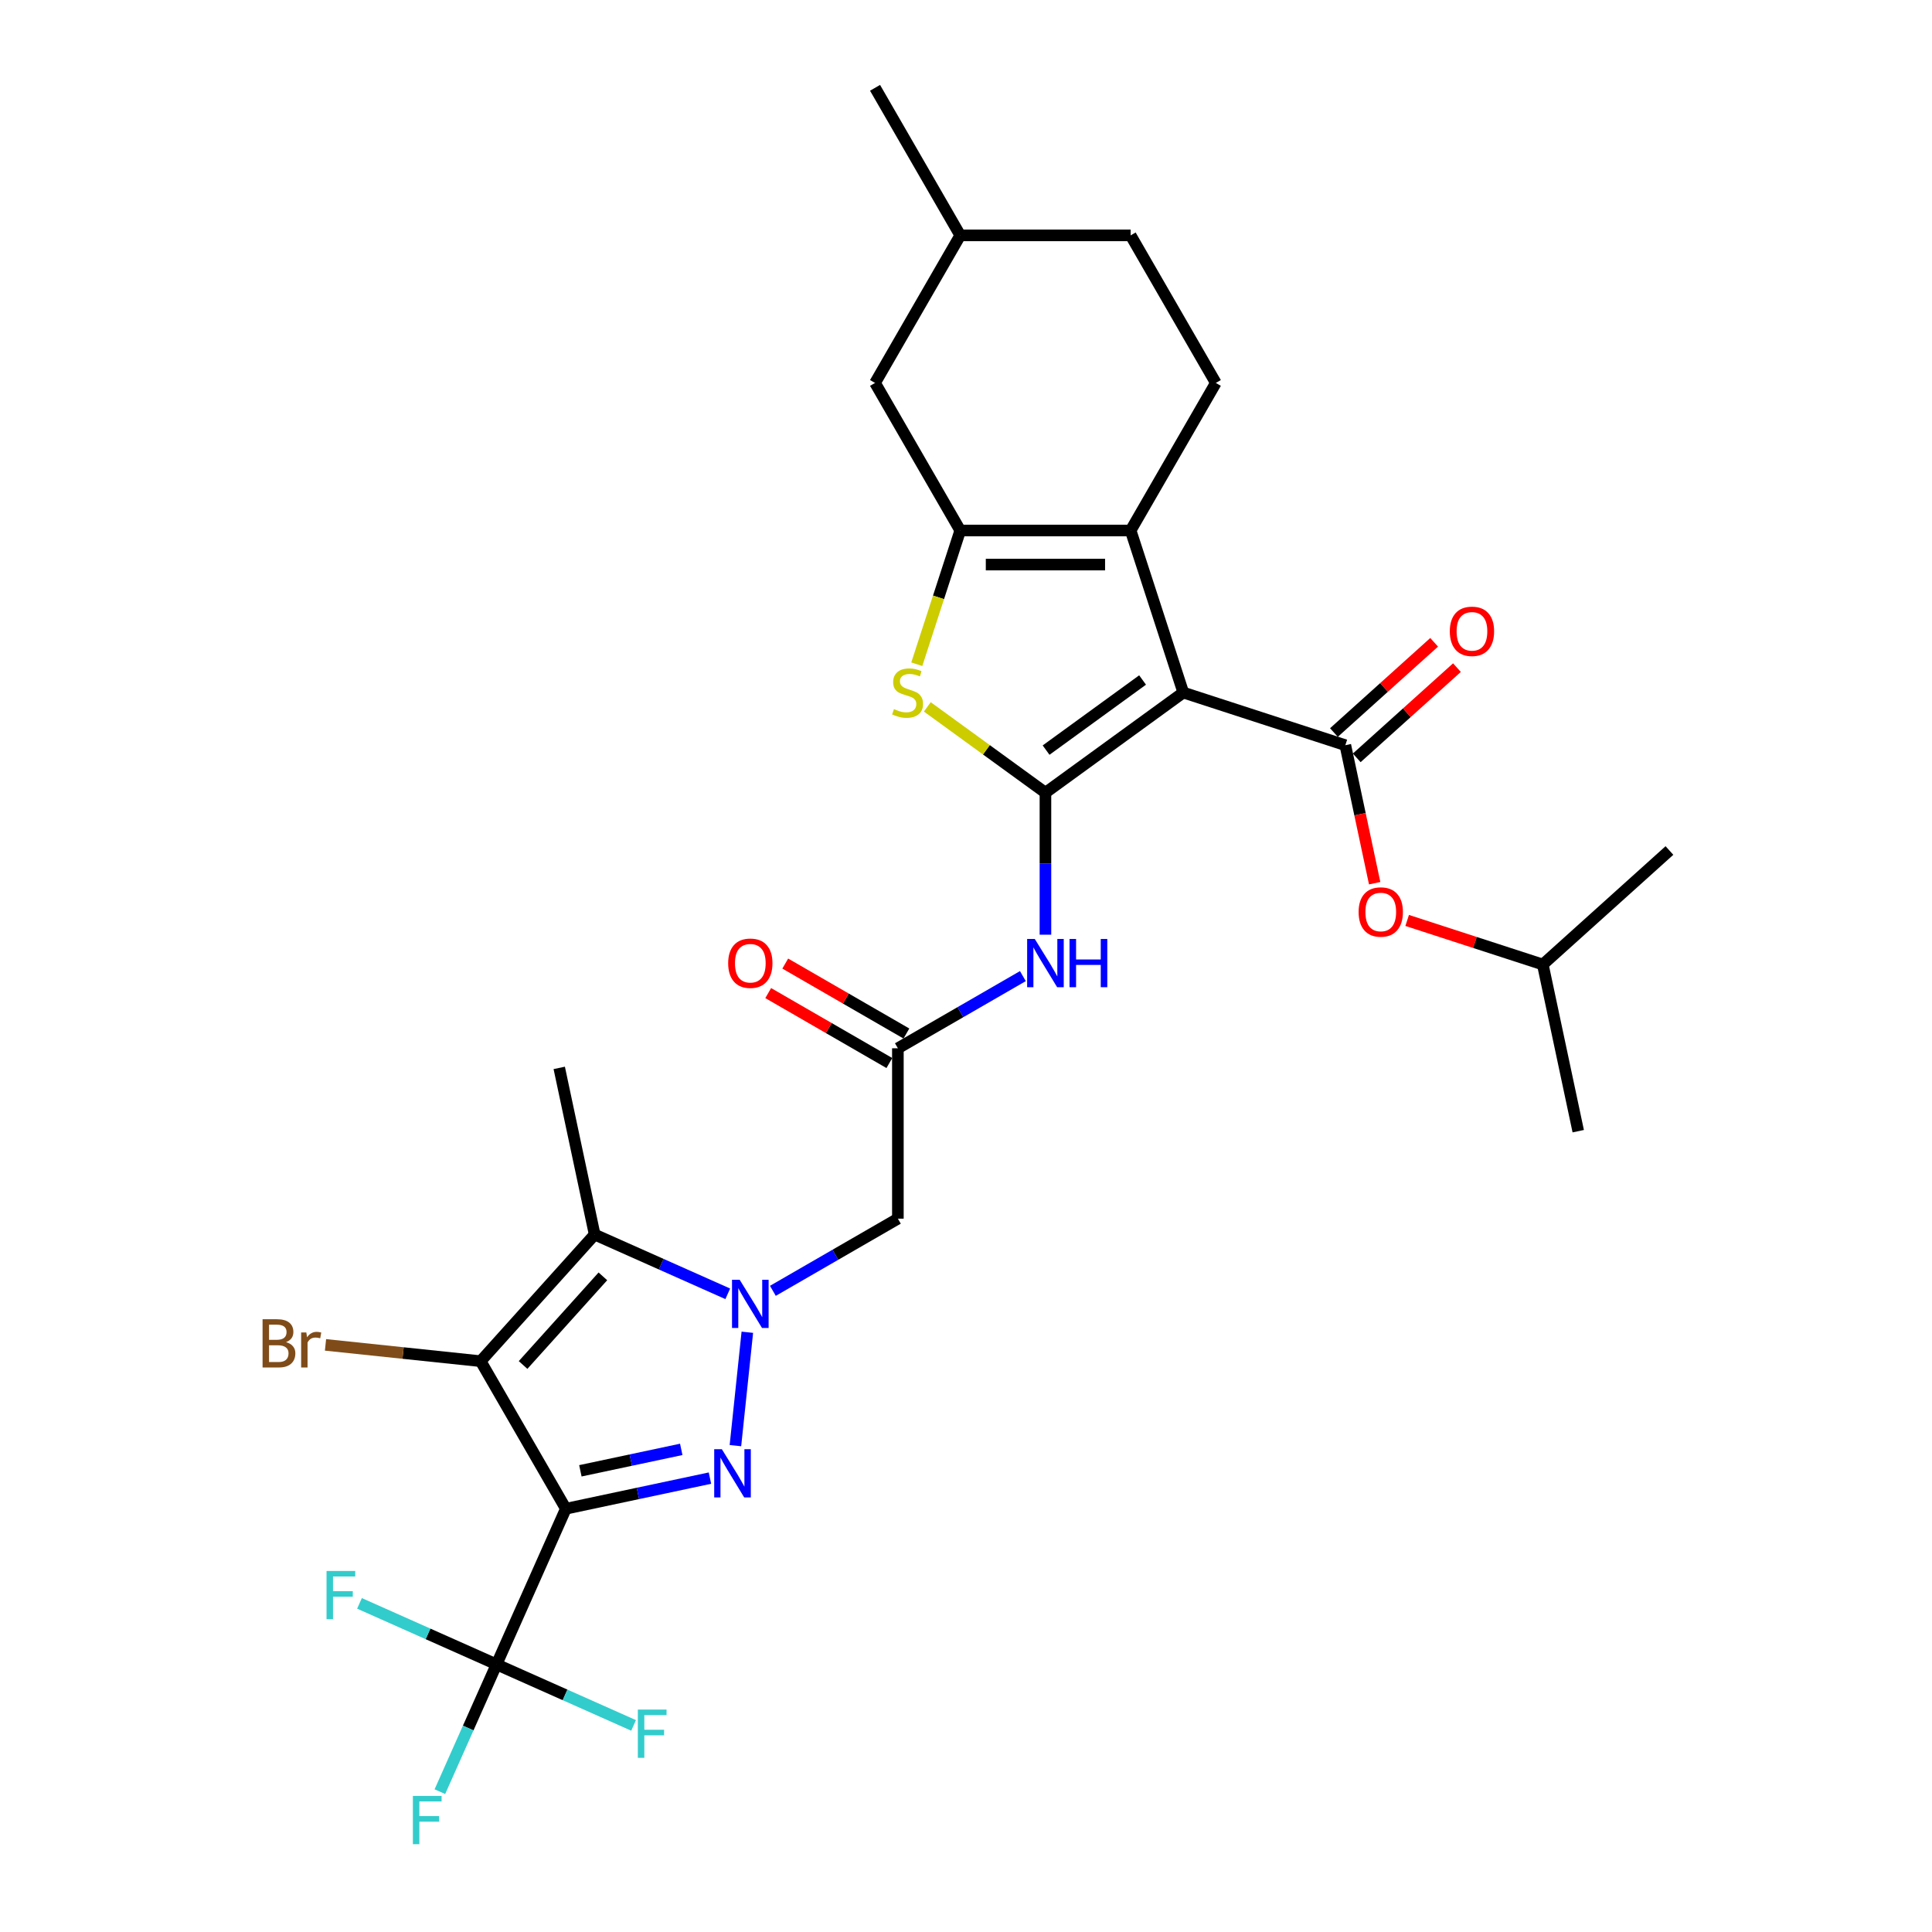 <?xml version='1.0' encoding='iso-8859-1'?>
<svg version='1.1' baseProfile='full'
              xmlns='http://www.w3.org/2000/svg'
                      xmlns:rdkit='http://www.rdkit.org/xml'
                      xmlns:xlink='http://www.w3.org/1999/xlink'
                  xml:space='preserve'
width='1000px' height='1000px' viewBox='0 0 1000 1000'>
<!-- END OF HEADER -->
<rect style='opacity:1.0;fill:#FFFFFF;stroke:none' width='1000' height='1000' x='0' y='0'> </rect>
<path class='bond-2' d='M 292.881,780.922 L 330.175,772.995' style='fill:none;fill-rule:evenodd;stroke:#000000;stroke-width:6px;stroke-linecap:butt;stroke-linejoin:miter;stroke-opacity:1' />
<path class='bond-2' d='M 330.175,772.995 L 367.469,765.068' style='fill:none;fill-rule:evenodd;stroke:#0000FF;stroke-width:6px;stroke-linecap:butt;stroke-linejoin:miter;stroke-opacity:1' />
<path class='bond-2' d='M 300.402,761.291 L 326.508,755.742' style='fill:none;fill-rule:evenodd;stroke:#000000;stroke-width:6px;stroke-linecap:butt;stroke-linejoin:miter;stroke-opacity:1' />
<path class='bond-2' d='M 326.508,755.742 L 352.614,750.193' style='fill:none;fill-rule:evenodd;stroke:#0000FF;stroke-width:6px;stroke-linecap:butt;stroke-linejoin:miter;stroke-opacity:1' />
<path class='bond-4' d='M 292.881,780.922 L 248.784,704.545' style='fill:none;fill-rule:evenodd;stroke:#000000;stroke-width:6px;stroke-linecap:butt;stroke-linejoin:miter;stroke-opacity:1' />
<path class='bond-10' d='M 292.881,780.922 L 257.009,861.49' style='fill:none;fill-rule:evenodd;stroke:#000000;stroke-width:6px;stroke-linecap:butt;stroke-linejoin:miter;stroke-opacity:1' />
<path class='bond-0' d='M 612.467,358.461 L 541.118,410.299' style='fill:none;fill-rule:evenodd;stroke:#000000;stroke-width:6px;stroke-linecap:butt;stroke-linejoin:miter;stroke-opacity:1' />
<path class='bond-0' d='M 591.397,351.967 L 541.453,388.254' style='fill:none;fill-rule:evenodd;stroke:#000000;stroke-width:6px;stroke-linecap:butt;stroke-linejoin:miter;stroke-opacity:1' />
<path class='bond-6' d='M 612.467,358.461 L 585.214,274.585' style='fill:none;fill-rule:evenodd;stroke:#000000;stroke-width:6px;stroke-linecap:butt;stroke-linejoin:miter;stroke-opacity:1' />
<path class='bond-9' d='M 612.467,358.461 L 696.343,385.714' style='fill:none;fill-rule:evenodd;stroke:#000000;stroke-width:6px;stroke-linecap:butt;stroke-linejoin:miter;stroke-opacity:1' />
<path class='bond-1' d='M 386.82,689.569 L 380.651,748.262' style='fill:none;fill-rule:evenodd;stroke:#0000FF;stroke-width:6px;stroke-linecap:butt;stroke-linejoin:miter;stroke-opacity:1' />
<path class='bond-12' d='M 400.041,668.135 L 432.391,649.458' style='fill:none;fill-rule:evenodd;stroke:#0000FF;stroke-width:6px;stroke-linecap:butt;stroke-linejoin:miter;stroke-opacity:1' />
<path class='bond-12' d='M 432.391,649.458 L 464.741,630.78' style='fill:none;fill-rule:evenodd;stroke:#000000;stroke-width:6px;stroke-linecap:butt;stroke-linejoin:miter;stroke-opacity:1' />
<path class='bond-30' d='M 376.688,669.678 L 342.242,654.341' style='fill:none;fill-rule:evenodd;stroke:#0000FF;stroke-width:6px;stroke-linecap:butt;stroke-linejoin:miter;stroke-opacity:1' />
<path class='bond-30' d='M 342.242,654.341 L 307.797,639.005' style='fill:none;fill-rule:evenodd;stroke:#000000;stroke-width:6px;stroke-linecap:butt;stroke-linejoin:miter;stroke-opacity:1' />
<path class='bond-3' d='M 541.118,410.299 L 541.118,447.049' style='fill:none;fill-rule:evenodd;stroke:#000000;stroke-width:6px;stroke-linecap:butt;stroke-linejoin:miter;stroke-opacity:1' />
<path class='bond-3' d='M 541.118,447.049 L 541.118,483.799' style='fill:none;fill-rule:evenodd;stroke:#0000FF;stroke-width:6px;stroke-linecap:butt;stroke-linejoin:miter;stroke-opacity:1' />
<path class='bond-8' d='M 541.118,410.299 L 510.55,388.09' style='fill:none;fill-rule:evenodd;stroke:#000000;stroke-width:6px;stroke-linecap:butt;stroke-linejoin:miter;stroke-opacity:1' />
<path class='bond-8' d='M 510.55,388.09 L 479.982,365.881' style='fill:none;fill-rule:evenodd;stroke:#CCCC00;stroke-width:6px;stroke-linecap:butt;stroke-linejoin:miter;stroke-opacity:1' />
<path class='bond-5' d='M 248.784,704.545 L 307.797,639.005' style='fill:none;fill-rule:evenodd;stroke:#000000;stroke-width:6px;stroke-linecap:butt;stroke-linejoin:miter;stroke-opacity:1' />
<path class='bond-5' d='M 270.744,706.517 L 312.053,660.639' style='fill:none;fill-rule:evenodd;stroke:#000000;stroke-width:6px;stroke-linecap:butt;stroke-linejoin:miter;stroke-opacity:1' />
<path class='bond-18' d='M 248.784,704.545 L 208.634,700.325' style='fill:none;fill-rule:evenodd;stroke:#000000;stroke-width:6px;stroke-linecap:butt;stroke-linejoin:miter;stroke-opacity:1' />
<path class='bond-18' d='M 208.634,700.325 L 168.483,696.105' style='fill:none;fill-rule:evenodd;stroke:#7F4C19;stroke-width:6px;stroke-linecap:butt;stroke-linejoin:miter;stroke-opacity:1' />
<path class='bond-23' d='M 307.797,639.005 L 289.46,552.74' style='fill:none;fill-rule:evenodd;stroke:#000000;stroke-width:6px;stroke-linecap:butt;stroke-linejoin:miter;stroke-opacity:1' />
<path class='bond-14' d='M 585.214,274.585 L 629.31,198.208' style='fill:none;fill-rule:evenodd;stroke:#000000;stroke-width:6px;stroke-linecap:butt;stroke-linejoin:miter;stroke-opacity:1' />
<path class='bond-31' d='M 585.214,274.585 L 497.022,274.585' style='fill:none;fill-rule:evenodd;stroke:#000000;stroke-width:6px;stroke-linecap:butt;stroke-linejoin:miter;stroke-opacity:1' />
<path class='bond-31' d='M 571.985,292.224 L 510.251,292.224' style='fill:none;fill-rule:evenodd;stroke:#000000;stroke-width:6px;stroke-linecap:butt;stroke-linejoin:miter;stroke-opacity:1' />
<path class='bond-7' d='M 497.022,274.585 L 485.777,309.194' style='fill:none;fill-rule:evenodd;stroke:#000000;stroke-width:6px;stroke-linecap:butt;stroke-linejoin:miter;stroke-opacity:1' />
<path class='bond-7' d='M 485.777,309.194 L 474.531,343.803' style='fill:none;fill-rule:evenodd;stroke:#CCCC00;stroke-width:6px;stroke-linecap:butt;stroke-linejoin:miter;stroke-opacity:1' />
<path class='bond-16' d='M 497.022,274.585 L 452.926,198.208' style='fill:none;fill-rule:evenodd;stroke:#000000;stroke-width:6px;stroke-linecap:butt;stroke-linejoin:miter;stroke-opacity:1' />
<path class='bond-15' d='M 696.343,385.714 L 703.935,421.43' style='fill:none;fill-rule:evenodd;stroke:#000000;stroke-width:6px;stroke-linecap:butt;stroke-linejoin:miter;stroke-opacity:1' />
<path class='bond-15' d='M 703.935,421.43 L 711.526,457.145' style='fill:none;fill-rule:evenodd;stroke:#FF0000;stroke-width:6px;stroke-linecap:butt;stroke-linejoin:miter;stroke-opacity:1' />
<path class='bond-17' d='M 702.244,392.268 L 728.179,368.916' style='fill:none;fill-rule:evenodd;stroke:#000000;stroke-width:6px;stroke-linecap:butt;stroke-linejoin:miter;stroke-opacity:1' />
<path class='bond-17' d='M 728.179,368.916 L 754.114,345.564' style='fill:none;fill-rule:evenodd;stroke:#FF0000;stroke-width:6px;stroke-linecap:butt;stroke-linejoin:miter;stroke-opacity:1' />
<path class='bond-17' d='M 690.442,379.16 L 716.377,355.808' style='fill:none;fill-rule:evenodd;stroke:#000000;stroke-width:6px;stroke-linecap:butt;stroke-linejoin:miter;stroke-opacity:1' />
<path class='bond-17' d='M 716.377,355.808 L 742.312,332.456' style='fill:none;fill-rule:evenodd;stroke:#FF0000;stroke-width:6px;stroke-linecap:butt;stroke-linejoin:miter;stroke-opacity:1' />
<path class='bond-20' d='M 257.009,861.49 L 242.345,894.427' style='fill:none;fill-rule:evenodd;stroke:#000000;stroke-width:6px;stroke-linecap:butt;stroke-linejoin:miter;stroke-opacity:1' />
<path class='bond-20' d='M 242.345,894.427 L 227.68,927.365' style='fill:none;fill-rule:evenodd;stroke:#33CCCC;stroke-width:6px;stroke-linecap:butt;stroke-linejoin:miter;stroke-opacity:1' />
<path class='bond-21' d='M 257.009,861.49 L 221.541,845.698' style='fill:none;fill-rule:evenodd;stroke:#000000;stroke-width:6px;stroke-linecap:butt;stroke-linejoin:miter;stroke-opacity:1' />
<path class='bond-21' d='M 221.541,845.698 L 186.072,829.906' style='fill:none;fill-rule:evenodd;stroke:#33CCCC;stroke-width:6px;stroke-linecap:butt;stroke-linejoin:miter;stroke-opacity:1' />
<path class='bond-22' d='M 257.009,861.49 L 292.478,877.281' style='fill:none;fill-rule:evenodd;stroke:#000000;stroke-width:6px;stroke-linecap:butt;stroke-linejoin:miter;stroke-opacity:1' />
<path class='bond-22' d='M 292.478,877.281 L 327.947,893.073' style='fill:none;fill-rule:evenodd;stroke:#33CCCC;stroke-width:6px;stroke-linecap:butt;stroke-linejoin:miter;stroke-opacity:1' />
<path class='bond-11' d='M 529.441,505.233 L 497.091,523.91' style='fill:none;fill-rule:evenodd;stroke:#0000FF;stroke-width:6px;stroke-linecap:butt;stroke-linejoin:miter;stroke-opacity:1' />
<path class='bond-11' d='M 497.091,523.91 L 464.741,542.588' style='fill:none;fill-rule:evenodd;stroke:#000000;stroke-width:6px;stroke-linecap:butt;stroke-linejoin:miter;stroke-opacity:1' />
<path class='bond-13' d='M 464.741,630.78 L 464.741,542.588' style='fill:none;fill-rule:evenodd;stroke:#000000;stroke-width:6px;stroke-linecap:butt;stroke-linejoin:miter;stroke-opacity:1' />
<path class='bond-19' d='M 469.151,534.95 L 437.797,516.848' style='fill:none;fill-rule:evenodd;stroke:#000000;stroke-width:6px;stroke-linecap:butt;stroke-linejoin:miter;stroke-opacity:1' />
<path class='bond-19' d='M 437.797,516.848 L 406.444,498.746' style='fill:none;fill-rule:evenodd;stroke:#FF0000;stroke-width:6px;stroke-linecap:butt;stroke-linejoin:miter;stroke-opacity:1' />
<path class='bond-19' d='M 460.332,550.226 L 428.978,532.124' style='fill:none;fill-rule:evenodd;stroke:#000000;stroke-width:6px;stroke-linecap:butt;stroke-linejoin:miter;stroke-opacity:1' />
<path class='bond-19' d='M 428.978,532.124 L 397.625,514.022' style='fill:none;fill-rule:evenodd;stroke:#FF0000;stroke-width:6px;stroke-linecap:butt;stroke-linejoin:miter;stroke-opacity:1' />
<path class='bond-24' d='M 629.31,198.208 L 585.214,121.831' style='fill:none;fill-rule:evenodd;stroke:#000000;stroke-width:6px;stroke-linecap:butt;stroke-linejoin:miter;stroke-opacity:1' />
<path class='bond-26' d='M 728.349,476.421 L 763.452,487.826' style='fill:none;fill-rule:evenodd;stroke:#FF0000;stroke-width:6px;stroke-linecap:butt;stroke-linejoin:miter;stroke-opacity:1' />
<path class='bond-26' d='M 763.452,487.826 L 798.555,499.232' style='fill:none;fill-rule:evenodd;stroke:#000000;stroke-width:6px;stroke-linecap:butt;stroke-linejoin:miter;stroke-opacity:1' />
<path class='bond-25' d='M 452.926,198.208 L 497.022,121.831' style='fill:none;fill-rule:evenodd;stroke:#000000;stroke-width:6px;stroke-linecap:butt;stroke-linejoin:miter;stroke-opacity:1' />
<path class='bond-32' d='M 585.214,121.831 L 497.022,121.831' style='fill:none;fill-rule:evenodd;stroke:#000000;stroke-width:6px;stroke-linecap:butt;stroke-linejoin:miter;stroke-opacity:1' />
<path class='bond-27' d='M 497.022,121.831 L 452.926,45.455' style='fill:none;fill-rule:evenodd;stroke:#000000;stroke-width:6px;stroke-linecap:butt;stroke-linejoin:miter;stroke-opacity:1' />
<path class='bond-28' d='M 798.555,499.232 L 816.892,585.497' style='fill:none;fill-rule:evenodd;stroke:#000000;stroke-width:6px;stroke-linecap:butt;stroke-linejoin:miter;stroke-opacity:1' />
<path class='bond-29' d='M 798.555,499.232 L 864.095,440.22' style='fill:none;fill-rule:evenodd;stroke:#000000;stroke-width:6px;stroke-linecap:butt;stroke-linejoin:miter;stroke-opacity:1' />
<path  class='atom-2' d='M 382.843 662.388
L 391.028 675.617
Q 391.839 676.922, 393.144 679.286
Q 394.45 681.65, 394.52 681.791
L 394.52 662.388
L 397.836 662.388
L 397.836 687.364
L 394.414 687.364
L 385.63 672.901
Q 384.607 671.208, 383.514 669.267
Q 382.455 667.327, 382.138 666.727
L 382.138 687.364
L 378.892 687.364
L 378.892 662.388
L 382.843 662.388
' fill='#0000FF'/>
<path  class='atom-3' d='M 373.625 750.098
L 381.809 763.326
Q 382.621 764.632, 383.926 766.995
Q 385.231 769.359, 385.302 769.5
L 385.302 750.098
L 388.618 750.098
L 388.618 775.074
L 385.196 775.074
L 376.412 760.61
Q 375.389 758.917, 374.295 756.977
Q 373.237 755.036, 372.919 754.437
L 372.919 775.074
L 369.674 775.074
L 369.674 750.098
L 373.625 750.098
' fill='#0000FF'/>
<path  class='atom-9' d='M 462.714 367.033
Q 462.996 367.139, 464.16 367.633
Q 465.324 368.127, 466.594 368.444
Q 467.899 368.727, 469.169 368.727
Q 471.533 368.727, 472.909 367.598
Q 474.284 366.434, 474.284 364.423
Q 474.284 363.047, 473.579 362.2
Q 472.909 361.354, 471.85 360.895
Q 470.792 360.437, 469.028 359.907
Q 466.806 359.237, 465.465 358.602
Q 464.16 357.967, 463.207 356.627
Q 462.29 355.286, 462.29 353.028
Q 462.29 349.889, 464.407 347.949
Q 466.559 346.008, 470.792 346.008
Q 473.685 346.008, 476.965 347.384
L 476.154 350.1
Q 473.155 348.866, 470.898 348.866
Q 468.464 348.866, 467.123 349.889
Q 465.783 350.876, 465.818 352.605
Q 465.818 353.946, 466.488 354.757
Q 467.194 355.568, 468.181 356.027
Q 469.204 356.486, 470.898 357.015
Q 473.155 357.72, 474.496 358.426
Q 475.837 359.131, 476.789 360.578
Q 477.777 361.989, 477.777 364.423
Q 477.777 367.88, 475.448 369.75
Q 473.155 371.584, 469.31 371.584
Q 467.088 371.584, 465.395 371.09
Q 463.737 370.632, 461.761 369.82
L 462.714 367.033
' fill='#CCCC00'/>
<path  class='atom-12' d='M 535.597 486.004
L 543.781 499.232
Q 544.593 500.538, 545.898 502.901
Q 547.203 505.265, 547.274 505.406
L 547.274 486.004
L 550.59 486.004
L 550.59 510.98
L 547.168 510.98
L 538.384 496.516
Q 537.361 494.823, 536.267 492.883
Q 535.209 490.942, 534.892 490.343
L 534.892 510.98
L 531.646 510.98
L 531.646 486.004
L 535.597 486.004
' fill='#0000FF'/>
<path  class='atom-12' d='M 553.588 486.004
L 556.975 486.004
L 556.975 496.622
L 569.745 496.622
L 569.745 486.004
L 573.132 486.004
L 573.132 510.98
L 569.745 510.98
L 569.745 499.444
L 556.975 499.444
L 556.975 510.98
L 553.588 510.98
L 553.588 486.004
' fill='#0000FF'/>
<path  class='atom-16' d='M 703.214 472.05
Q 703.214 466.053, 706.178 462.701
Q 709.141 459.35, 714.679 459.35
Q 720.218 459.35, 723.181 462.701
Q 726.144 466.053, 726.144 472.05
Q 726.144 478.117, 723.146 481.575
Q 720.147 484.996, 714.679 484.996
Q 709.176 484.996, 706.178 481.575
Q 703.214 478.153, 703.214 472.05
M 714.679 482.174
Q 718.489 482.174, 720.535 479.634
Q 722.617 477.059, 722.617 472.05
Q 722.617 467.146, 720.535 464.677
Q 718.489 462.172, 714.679 462.172
Q 710.869 462.172, 708.788 464.642
Q 706.742 467.111, 706.742 472.05
Q 706.742 477.094, 708.788 479.634
Q 710.869 482.174, 714.679 482.174
' fill='#FF0000'/>
<path  class='atom-18' d='M 750.418 326.772
Q 750.418 320.775, 753.381 317.424
Q 756.344 314.073, 761.883 314.073
Q 767.421 314.073, 770.385 317.424
Q 773.348 320.775, 773.348 326.772
Q 773.348 332.84, 770.349 336.297
Q 767.351 339.719, 761.883 339.719
Q 756.38 339.719, 753.381 336.297
Q 750.418 332.875, 750.418 326.772
M 761.883 336.897
Q 765.693 336.897, 767.739 334.357
Q 769.82 331.782, 769.82 326.772
Q 769.82 321.869, 767.739 319.399
Q 765.693 316.895, 761.883 316.895
Q 758.073 316.895, 755.992 319.364
Q 753.946 321.834, 753.946 326.772
Q 753.946 331.817, 755.992 334.357
Q 758.073 336.897, 761.883 336.897
' fill='#FF0000'/>
<path  class='atom-19' d='M 148.04 694.691
Q 150.439 695.362, 151.638 696.843
Q 152.873 698.29, 152.873 700.442
Q 152.873 703.899, 150.651 705.874
Q 148.464 707.814, 144.301 707.814
L 135.905 707.814
L 135.905 682.838
L 143.278 682.838
Q 147.546 682.838, 149.698 684.567
Q 151.85 686.296, 151.85 689.47
Q 151.85 693.245, 148.04 694.691
M 139.256 685.661
L 139.256 693.492
L 143.278 693.492
Q 145.747 693.492, 147.017 692.504
Q 148.322 691.481, 148.322 689.47
Q 148.322 685.661, 143.278 685.661
L 139.256 685.661
M 144.301 704.992
Q 146.735 704.992, 148.04 703.828
Q 149.345 702.664, 149.345 700.442
Q 149.345 698.396, 147.899 697.372
Q 146.488 696.314, 143.772 696.314
L 139.256 696.314
L 139.256 704.992
L 144.301 704.992
' fill='#7F4C19'/>
<path  class='atom-19' d='M 158.553 689.682
L 158.941 692.187
Q 160.846 689.365, 163.95 689.365
Q 164.938 689.365, 166.278 689.717
L 165.749 692.681
Q 164.232 692.328, 163.386 692.328
Q 161.904 692.328, 160.916 692.928
Q 159.964 693.492, 159.188 694.868
L 159.188 707.814
L 155.872 707.814
L 155.872 689.682
L 158.553 689.682
' fill='#7F4C19'/>
<path  class='atom-20' d='M 376.899 498.562
Q 376.899 492.565, 379.863 489.214
Q 382.826 485.862, 388.364 485.862
Q 393.903 485.862, 396.866 489.214
Q 399.829 492.565, 399.829 498.562
Q 399.829 504.63, 396.831 508.087
Q 393.832 511.509, 388.364 511.509
Q 382.861 511.509, 379.863 508.087
Q 376.899 504.665, 376.899 498.562
M 388.364 508.687
Q 392.174 508.687, 394.22 506.147
Q 396.302 503.572, 396.302 498.562
Q 396.302 493.659, 394.22 491.189
Q 392.174 488.685, 388.364 488.685
Q 384.554 488.685, 382.473 491.154
Q 380.427 493.623, 380.427 498.562
Q 380.427 503.607, 382.473 506.147
Q 384.554 508.687, 388.364 508.687
' fill='#FF0000'/>
<path  class='atom-21' d='M 213.713 929.569
L 228.564 929.569
L 228.564 932.427
L 217.064 932.427
L 217.064 940.011
L 227.294 940.011
L 227.294 942.904
L 217.064 942.904
L 217.064 954.545
L 213.713 954.545
L 213.713 929.569
' fill='#33CCCC'/>
<path  class='atom-22' d='M 169.016 813.131
L 183.868 813.131
L 183.868 815.988
L 172.367 815.988
L 172.367 823.573
L 182.598 823.573
L 182.598 826.465
L 172.367 826.465
L 172.367 838.107
L 169.016 838.107
L 169.016 813.131
' fill='#33CCCC'/>
<path  class='atom-23' d='M 330.151 884.873
L 345.003 884.873
L 345.003 887.73
L 333.503 887.73
L 333.503 895.315
L 343.733 895.315
L 343.733 898.207
L 333.503 898.207
L 333.503 909.849
L 330.151 909.849
L 330.151 884.873
' fill='#33CCCC'/>
</svg>
